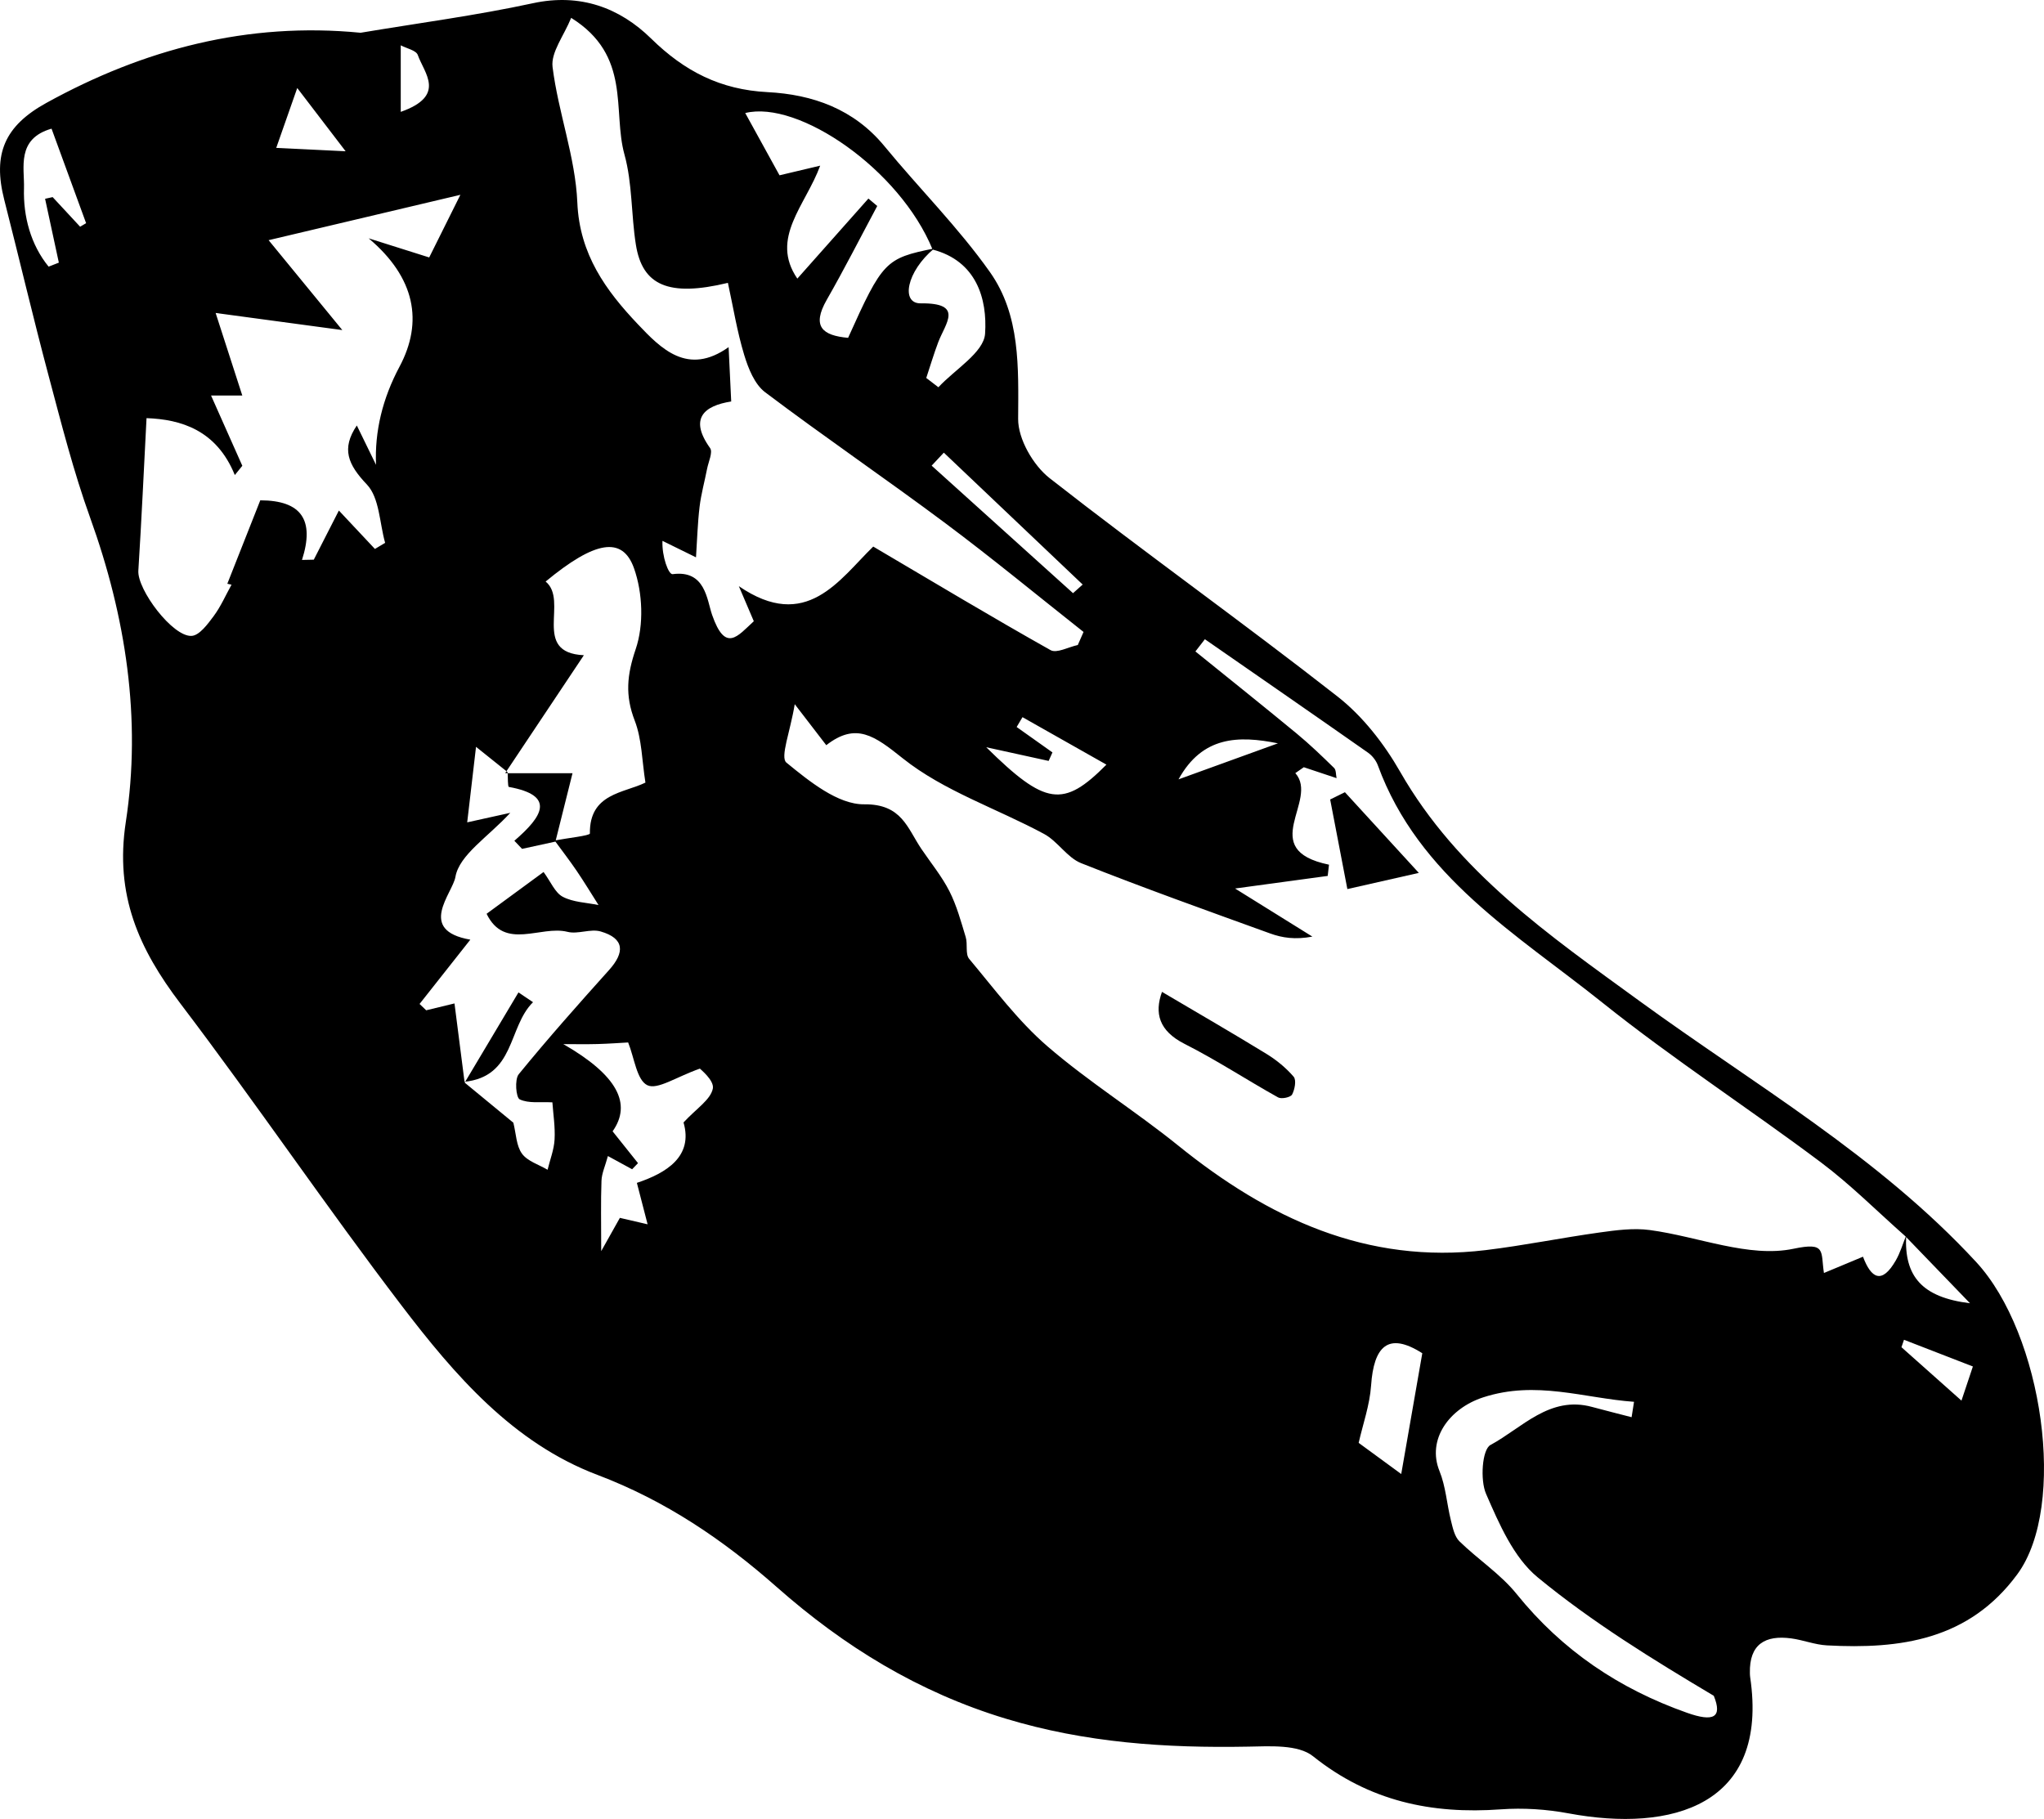 <?xml version="1.0" encoding="UTF-8"?>
<svg id="Layer_1" data-name="Layer 1" xmlns="http://www.w3.org/2000/svg" viewBox="0 0 252.941 225.111">
  <defs>
    <style>
      .cls-1 {
        stroke-width: 0px;
      }
    </style>
  </defs>
  <path class="cls-1" d="m44.623,4.054c7.116-1.193,14.287-2.133,21.331-3.656,5.852-1.265,10.743.569,14.621,4.374,4.143,4.065,8.591,6.33,14.394,6.629,5.594.288,10.697,2.088,14.479,6.691,4.304,5.239,9.16,10.069,13.058,15.585,3.773,5.34,3.523,11.784,3.487,18.174-.014,2.476,1.858,5.73,3.893,7.324,11.734,9.19,23.893,17.836,35.629,27.023,3.118,2.441,5.766,5.845,7.748,9.311,7.105,12.425,18.461,20.247,29.611,28.367,14.211,10.348,29.546,19.188,41.672,32.308,8.255,8.931,11.317,30.19,5.09,38.649-5.981,8.126-14.452,9.29-23.565,8.797-1.48-.08-2.925-.663-4.407-.863-3.221-.434-5.202.72-5.118,4.286.004.166.007.334.032.499,2.365,15.936-9.733,19.244-22.458,16.87-2.737-.511-5.614-.7-8.387-.499-8.586.622-16.299-1.011-23.251-6.574-1.836-1.469-5.318-1.238-8.033-1.187-10.176.191-20.135-.472-30.02-3.472-10.783-3.273-19.973-8.92-28.287-16.261-6.646-5.869-13.774-10.701-22.228-13.905-10.425-3.951-17.642-12.331-24.204-20.932-9.364-12.275-18.031-25.082-27.372-37.376-5.16-6.791-8.155-13.451-6.768-22.494,1.955-12.748-0-25.399-4.412-37.644-2.067-5.737-3.572-11.687-5.146-17.589-1.926-7.223-3.632-14.505-5.482-21.749-1.45-5.676.023-9.148,5.222-12.012C17.803,6.083,30.667,2.692,44.623,4.054Zm70.984,26.694c-3.434,2.869-4.164,6.824-1.672,6.794,5.398-.064,3.049,2.483,2.171,4.805-.55,1.455-.992,2.952-1.483,4.429.501.384,1.002.767,1.502,1.151,2.038-2.204,5.623-4.305,5.778-6.634.287-4.312-1.07-8.995-6.497-10.409-4.046-9.919-16.613-18.529-23.185-16.895,1.271,2.309,2.622,4.762,4.243,7.706.98-.232,2.774-.657,5.032-1.192-1.798,4.917-6.253,8.968-2.828,13.978,3-3.379,5.898-6.644,8.797-9.909.364.307.728.615,1.092.922-2.073,3.873-4.064,7.792-6.244,11.604-1.907,3.335-.52,4.426,2.638,4.713,4.268-9.482,4.623-9.847,10.655-11.063Zm-53.1,64.948l.308-.139c-1.188-.952-2.377-1.905-3.908-3.131-.366,3.134-.699,5.979-1.092,9.347,2.065-.456,3.361-.743,5.331-1.178-2.766,3.009-6.317,5.204-6.789,7.932-.354,2.048-4.798,6.603,1.844,7.765-2.291,2.902-4.286,5.429-6.281,7.956.273.262.546.524.819.785,1.437-.348,2.875-.697,3.503-.849.445,3.476.85,6.642,1.256,9.808l-.114-.105c2.209,1.819,4.418,3.639,6.142,5.058.343,1.366.356,2.85,1.066,3.829.68.938,2.083,1.351,3.169,1.995.304-1.246.796-2.481.866-3.74.088-1.572-.171-3.164-.27-4.605-1.458-.078-2.933.16-4.044-.367-.464-.22-.646-2.467-.121-3.111,3.595-4.403,7.371-8.661,11.173-12.891,1.968-2.189,1.928-3.917-1.033-4.778-1.257-.365-2.821.371-4.104.047-3.335-.841-7.779,2.375-10.013-2.235,2.535-1.86,4.831-3.545,7.05-5.172.893,1.212,1.414,2.562,2.377,3.068,1.296.682,2.934.713,4.425,1.023-.898-1.413-1.765-2.848-2.705-4.233-.869-1.28-1.818-2.506-2.732-3.756,1.522-.29,4.372-.599,4.368-.867-.071-4.98,4.218-4.988,6.873-6.3-.432-2.708-.433-5.364-1.327-7.675-1.204-3.112-.964-5.642.124-8.846,1.021-3.007.865-6.965-.208-9.997-1.423-4.021-4.841-3.409-10.939,1.637,2.898,2.376-1.792,8.813,4.731,9.118-3.184,4.773-6.464,9.69-9.745,14.607Zm173.376,57.207c-.252,5.031,1.925,7.653,7.901,8.387-3.041-3.152-5.52-5.723-8-8.294-3.476-3.068-6.767-6.384-10.466-9.156-8.924-6.688-18.308-12.784-27.008-19.743-10.584-8.467-22.762-15.59-27.803-29.378-.218-.596-.693-1.201-1.214-1.567-6.713-4.706-13.456-9.369-20.191-14.043-.391.505-.781,1.009-1.172,1.514,4.181,3.382,8.384,6.737,12.532,10.159,1.616,1.334,3.132,2.795,4.631,4.261.26.254.21.824.306,1.26-1.451-.484-2.753-.919-4.055-1.353-.35.243-.701.486-1.051.73,2.995,3.377-4.882,9.461,4.166,11.332l-.158,1.39c-3.671.499-7.342.998-11.465,1.558,3.542,2.204,6.555,4.079,9.567,5.953-2.124.399-3.725.153-5.22-.388-7.824-2.832-15.664-5.63-23.395-8.701-1.731-.688-2.895-2.703-4.585-3.615-5.84-3.15-12.416-5.308-17.497-9.365-3.478-2.777-5.765-4.497-9.457-1.62-1.098-1.427-1.967-2.559-3.902-5.074-.546,3.362-1.834,6.571-1.034,7.226,2.823,2.31,6.379,5.2,9.627,5.165,4.67-.051,5.341,2.957,7.083,5.528,1.174,1.734,2.525,3.378,3.466,5.231.902,1.777,1.433,3.753,2.016,5.676.264.87-.071,2.097.427,2.692,3.105,3.705,6.034,7.665,9.661,10.8,5.122,4.428,10.936,8.046,16.212,12.31,11.131,8.995,23.314,14.712,38.039,12.935,4.727-.57,9.406-1.529,14.124-2.185,2.044-.284,4.174-.569,6.191-.299,5.984.801,12.267,3.475,17.782,2.316,4.072-.855,3.353.298,3.766,2.999,1.704-.711,3.275-1.366,4.833-2.016,1.005,2.676,2.331,3.475,4.065.452.55-.959.865-2.054,1.279-3.077ZM70.68,2.211c-.89,2.208-2.528,4.263-2.301,6.085.703,5.636,2.828,11.154,3.065,16.774.27,6.418,3.55,10.901,7.489,15.055,2.853,3.008,6.162,6.443,11.231,2.836.116,2.429.207,4.331.322,6.725-3.332.527-5.254,2.077-2.615,5.766.365.511-.204,1.707-.373,2.58-.304,1.566-.738,3.115-.927,4.694-.242,2.02-.297,4.063-.442,6.249-1.821-.894-2.986-1.466-4.151-2.038-.077,1.948.748,4.19,1.261,4.121,4.064-.547,4.232,3.175,4.886,5.049,1.649,4.724,3.15,2.619,5.157.776-.704-1.65-1.277-2.994-1.851-4.337,8.356,5.725,12.434-.825,16.63-4.902,7.517,4.432,14.67,8.729,21.941,12.815.765.43,2.232-.391,3.373-.632.237-.539.474-1.077.711-1.616-5.692-4.497-11.289-9.12-17.1-13.458-7.365-5.498-14.97-10.676-22.306-16.211-1.299-.98-2.08-2.945-2.586-4.611-.882-2.905-1.364-5.931-2.017-8.924-7.36,1.775-10.587.3-11.387-4.715-.592-3.708-.425-7.59-1.415-11.168-1.504-5.43.898-12.232-6.594-16.913ZM29.987,57.645c-.309.382-.619.765-.928,1.147-2.265-5.573-6.663-6.891-10.926-7.043-.329,6.287-.614,12.586-1.013,18.877-.148,2.337,4.237,8.205,6.591,8.072.964-.055,1.993-1.458,2.727-2.445.884-1.188,1.487-2.585,2.212-3.892-.173-.039-.347-.078-.52-.116,1.38-3.494,2.761-6.988,4.079-10.325,5.112.009,6.743,2.45,5.161,7.377.487-.011.973-.021,1.46-.032,1.015-1.987,2.029-3.975,3.104-6.081,1.436,1.53,2.948,3.141,4.461,4.753.421-.251.843-.503,1.264-.754-.697-2.458-.697-5.578-2.255-7.218-2.356-2.478-3.185-4.439-1.248-7.308.794,1.628,1.585,3.249,2.376,4.87q-.262-6.203,2.907-12.145c2.96-5.55,1.953-11.024-3.817-15.886,3.314,1.046,5.41,1.708,7.491,2.365,1.061-2.132,2.124-4.268,3.858-7.751-8.141,1.926-15.571,3.683-23.731,5.614,3.33,4.063,6.075,7.41,9.12,11.125-5.797-.782-10.366-1.399-15.677-2.116,1.178,3.647,2.236,6.923,3.301,10.218h-3.866c1.455,3.27,2.662,5.983,3.869,8.696Zm171.92,117.746c.1-.635.201-1.27.301-1.905-6.192-.445-12.118-2.689-18.68-.547-4.191,1.368-6.98,5.207-5.392,9.123.777,1.915.906,4.086,1.415,6.12.225.899.442,1.974,1.051,2.57,2.293,2.243,5.085,4.049,7.074,6.516,5.64,6.993,12.672,11.734,21.102,14.71,3.253,1.148,4.398.6,3.3-2.108-7.577-4.511-15.072-9.125-21.802-14.668-2.978-2.452-4.767-6.626-6.382-10.33-.744-1.707-.485-5.486.547-6.042,3.91-2.104,7.311-6.14,12.578-4.709,1.624.441,3.257.847,4.886,1.269Zm-123.095-29c3.674-1.224,6.99-3.275,5.773-7.478,1.595-1.724,3.35-2.81,3.627-4.192.201-1.005-1.552-2.401-1.602-2.47-2.926,1.026-5.247,2.656-6.5,2.056-1.317-.631-1.611-3.397-2.378-5.293-.876.047-2.329.156-3.784.196-1.411.039-2.823.009-4.235.009,6.713,3.863,8.495,7.394,6.096,10.792,1.178,1.476,2.161,2.707,3.143,3.938-.243.252-.485.505-.728.757-.883-.482-1.767-.963-2.996-1.634-.336,1.234-.761,2.136-.795,3.051-.096,2.625-.034,5.257-.034,8.716,1.071-1.908,1.785-3.181,2.31-4.117,1.394.324,2.412.56,3.431.796-.421-1.627-.843-3.254-1.328-5.128Zm94.587,36.033c.972-5.576,1.801-10.329,2.607-14.949-4.253-2.711-6.007-.821-6.336,3.994-.165,2.416-1.015,4.786-1.537,7.099,1.501,1.099,2.776,2.033,5.266,3.855Zm-36.481-87.794c-3.64-2.059-7.013-3.966-10.387-5.874-.24.406-.481.812-.722,1.218,1.477,1.048,2.953,2.096,4.43,3.144-.157.351-.314.702-.471,1.053-2.574-.565-5.149-1.13-7.723-1.694,7.32,7.211,9.533,7.545,14.872,2.154ZM6.379,15.923c-4.387,1.256-3.334,4.866-3.41,7.367-.105,3.496.834,6.998,3.046,9.709l1.267-.495c-.568-2.634-1.135-5.269-1.703-7.903.312-.069.624-.138.936-.207,1.134,1.221,2.267,2.443,3.401,3.664.247-.146.494-.292.74-.438-1.363-3.728-2.726-7.455-4.277-11.698Zm126.407,57.486c.398-.355.796-.711,1.194-1.066-5.728-5.441-11.455-10.882-17.183-16.323-.502.536-1.005,1.072-1.507,1.608,5.832,5.26,11.664,10.521,17.495,15.781ZM42.77,18.72c-2.33-3.046-3.941-5.152-5.987-7.828-.807,2.303-1.549,4.418-2.598,7.409,2.879.141,5.375.262,8.585.419Zm6.822-4.875c5.679-2.006,2.907-4.78,2.107-7.043-.203-.574-1.379-.805-2.107-1.193v8.236Zm96.248,82.607c4.521-1.638,8.412-3.048,12.302-4.458-4.896-.987-9.353-.898-12.302,4.458Zm98.301,72.663c-3.264-1.266-5.894-2.286-8.525-3.306-.105.307-.21.613-.315.92,2.35,2.092,4.701,4.184,7.426,6.61.535-1.598.921-2.751,1.413-4.224Z"/>
  <path class="cls-1" d="m62.507,95.695h8.34c-.763,3.053-1.438,5.756-2.114,8.46-1.376.3-2.752.6-4.128.9l-.954-1.004c3.491-3.007,5.157-5.602-.676-6.661-.159-.029-.111-1.195-.159-1.832-0-.001-.308.138-.308.138Z"/>
  <path class="cls-1" d="m143.793,122.753c4.337,2.562,8.662,5.059,12.918,7.667,1.248.765,2.432,1.734,3.379,2.838.352.411.136,1.58-.198,2.202-.186.347-1.313.585-1.727.355-3.881-2.161-7.607-4.617-11.564-6.618-3.21-1.624-3.749-3.83-2.808-6.443Z"/>
  <path class="cls-1" d="m166.428,98.042c2.79,3.046,5.579,6.091,9.147,9.987-3.661.829-6.026,1.365-8.841,2.002-.774-4.029-1.451-7.558-2.129-11.087.608-.301,1.216-.601,1.823-.902Z"/>
  <path class="cls-1" d="m57.499,133.991c2.22-3.724,4.44-7.447,6.66-11.171.6.404,1.201.807,1.801,1.211-3.129,3.08-2.182,9.241-8.568,9.86-.007-.005.108.1.108.1Z"/>
</svg>
